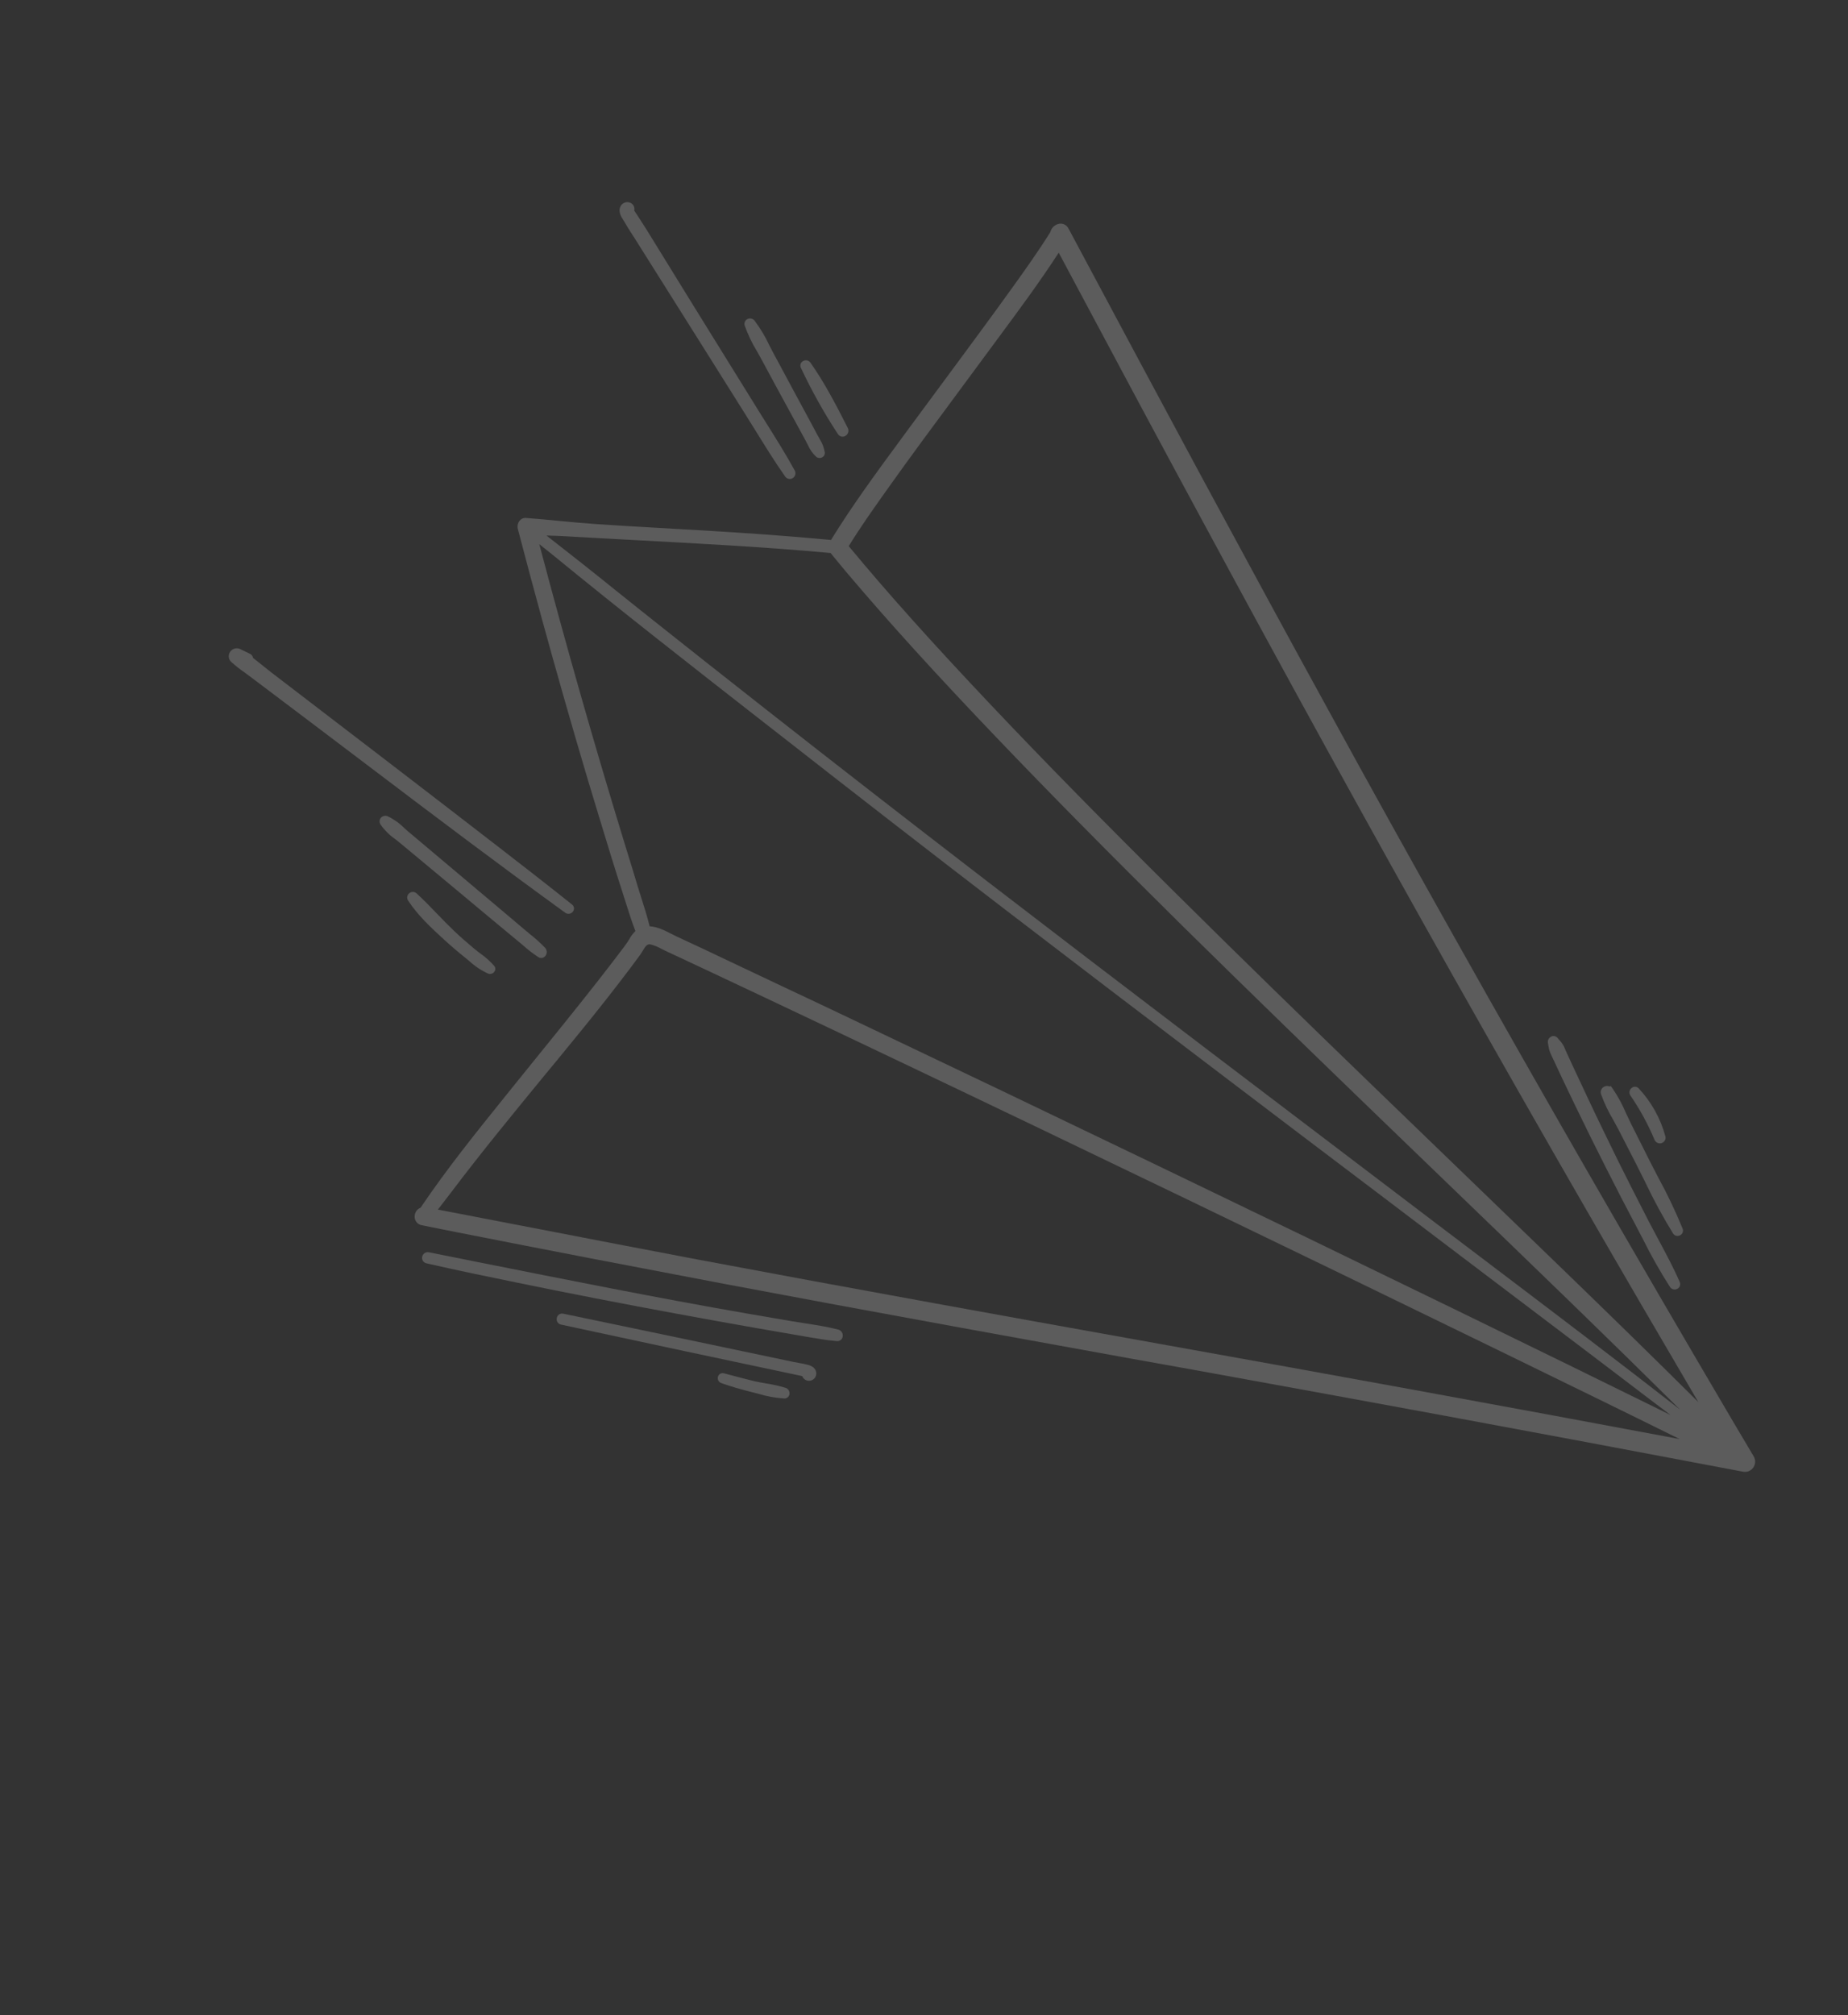 <?xml version="1.0" encoding="UTF-8"?> <svg xmlns="http://www.w3.org/2000/svg" width="233" height="254" viewBox="0 0 233 254" fill="none"><rect x="0" y="0" width="233" height="254" fill="#333333" stroke="none"/> <path d="M221.106 183.553C221.237 183.77 221.301 184.02 221.292 184.273C221.282 184.526 221.198 184.77 221.051 184.976C220.91 185.179 220.713 185.335 220.485 185.427C220.256 185.518 220.005 185.541 219.763 185.492C205.844 182.849 193.517 180.54 182.087 178.427C172.94 176.736 163.149 174.951 150.316 172.619L142.927 171.297C135.616 169.974 128.305 168.648 120.995 167.317C110.088 165.328 100.362 163.525 91.263 161.809C80.193 159.71 68.909 157.546 57.702 155.332C56.353 155.069 55.011 154.792 53.671 154.528L53.172 154.427C52.916 154.382 52.684 154.246 52.521 154.044C52.357 153.842 52.272 153.587 52.282 153.327C52.28 153.089 52.35 152.856 52.483 152.658C52.615 152.46 52.805 152.307 53.026 152.218C56.321 147.333 60.079 142.674 63.71 138.166L65.102 136.439C66.18 135.093 67.257 133.761 68.333 132.442C71.49 128.542 74.758 124.512 77.839 120.456L78.17 120.018C78.477 119.62 78.794 119.206 79.082 118.786L79.352 118.359C79.554 117.987 79.81 117.647 80.113 117.351C79.677 116.225 79.312 115.064 78.953 113.937C78.837 113.569 78.723 113.204 78.604 112.838C78.004 110.976 77.51 109.421 77.054 107.938C76.036 104.637 75.023 101.284 74.027 97.979C72.061 91.366 70.138 84.628 68.309 77.956C67.305 74.285 66.292 70.494 65.286 66.655C65.243 66.476 65.242 66.29 65.283 66.111C65.323 65.932 65.404 65.765 65.52 65.622C65.613 65.505 65.734 65.413 65.872 65.354C66.01 65.294 66.16 65.27 66.309 65.283C67.666 65.38 69.051 65.517 70.384 65.644C71.889 65.787 73.445 65.935 74.978 66.04C77.205 66.193 79.645 66.345 82.44 66.502L83.056 66.537C87.448 66.786 91.99 67.04 96.457 67.367C99.01 67.549 101.729 67.778 104.775 68.055C107.506 63.622 110.645 59.363 113.682 55.239L114.978 53.476C116.429 51.503 117.886 49.532 119.348 47.565C122.098 43.84 124.949 40.001 127.69 36.18C129.194 34.084 130.893 31.71 132.424 29.265C132.48 29.031 132.595 28.816 132.757 28.638C132.919 28.461 133.124 28.328 133.352 28.251L133.527 28.206C133.767 28.162 134.014 28.199 134.231 28.309C134.447 28.42 134.622 28.599 134.726 28.819C141.118 40.797 146.46 50.745 151.521 60.144C157.294 70.841 162.491 80.406 167.419 89.38C172.787 99.195 178.167 108.861 183.371 118.128C188.828 127.846 194.466 137.769 200.132 147.615C205.982 157.776 212.212 168.479 218.659 179.428C219.469 180.787 220.285 182.162 221.106 183.553ZM82.028 119.035C81.601 118.96 81.404 119.214 81.028 119.852C80.923 120.022 80.823 120.198 80.701 120.364C80.286 120.935 79.863 121.5 79.436 122.068C78.476 123.341 77.499 124.601 76.584 125.771C74.533 128.392 72.386 131.006 70.314 133.534L68.658 135.538C64.727 140.328 60.657 145.281 56.861 150.309C56.435 150.877 55.994 151.439 55.56 152.003L55.208 152.454C59.559 153.284 63.909 154.122 68.257 154.968C74.689 156.212 81.34 157.499 87.883 158.734C97.223 160.49 107.043 162.304 117.906 164.278C126.427 165.83 134.95 167.366 143.474 168.889L147.117 169.545C157.029 171.32 167.672 173.241 178.422 175.205C189.585 177.243 200.785 179.316 211.768 181.378C204.801 177.928 197.746 174.492 190.897 171.151L187.344 169.42C175.494 163.643 163.306 157.735 150.076 151.359C137.084 145.098 125.018 139.31 113.205 133.689C107.684 131.057 102.159 128.435 96.631 125.823C94.127 124.636 91.619 123.455 89.107 122.28C87.931 121.726 86.753 121.174 85.573 120.625L83.909 119.85C83.742 119.773 83.572 119.683 83.396 119.592C82.966 119.346 82.505 119.159 82.025 119.037L82.028 119.035ZM67.995 68.586C71.317 81.164 74.906 93.764 78.672 106.05L79.006 107.139C79.457 108.591 79.909 110.043 80.339 111.508C80.5 112.027 80.662 112.55 80.828 113.071C81.216 114.281 81.593 115.498 81.912 116.753C82.873 116.799 83.801 117.271 84.632 117.698C84.846 117.803 85.053 117.913 85.247 118.002C87.63 119.104 89.998 120.218 92.349 121.344L98.583 124.293C101.896 125.847 105.194 127.408 108.48 128.976C120.122 134.507 132.184 140.279 145.362 146.619C158.431 152.904 171.225 159.093 183.387 165.014C193.606 169.985 202.371 174.274 210.619 178.342C208.506 176.752 206.406 175.153 204.351 173.584C202.85 172.445 201.351 171.301 199.847 170.164L195.438 166.829L184.14 158.275C180.67 155.648 177.191 153.011 173.701 150.364C167.358 145.572 161.023 140.771 154.695 135.963C143.516 127.478 134.907 120.916 126.783 114.68C117.161 107.303 107.789 100.026 98.927 93.093L95.854 90.697C87.212 83.947 78.271 76.967 69.644 69.901C69.09 69.467 68.541 69.028 67.995 68.586ZM104.699 69.701C96.382 68.93 87.903 68.498 79.719 68.056L75.794 67.845C74.332 67.768 72.87 67.685 71.408 67.598C70.646 67.549 69.864 67.529 69.109 67.506L68.906 67.501C71.849 69.796 74.824 72.139 77.671 74.443C79.059 75.549 80.445 76.656 81.829 77.765C86.584 81.543 91.459 85.395 96.321 89.212C105.114 96.121 114.287 103.248 124.357 110.994C132.497 117.254 141.338 124.011 152.176 132.253C158.321 136.924 164.466 141.591 170.612 146.255L181.244 154.328C183.63 156.137 186.017 157.945 188.407 159.754C196.107 165.589 204.059 171.61 211.819 177.659C207.317 173.201 202.736 168.711 198.154 164.266C192.796 159.071 187.335 153.801 182.049 148.71L173.947 140.896C166.468 133.677 157.65 125.133 149.01 116.624C139.833 107.561 132.438 100.065 125.757 93.08C117.874 84.837 111.974 78.337 106.628 72.014C105.991 71.232 105.334 70.449 104.701 69.68L104.699 69.701ZM200.142 152.717C194.391 142.755 188.703 132.753 183.205 123.017C177.977 113.736 172.577 104.039 167.183 94.237C162.078 84.958 156.894 75.443 151.336 65.147C146.328 55.889 141.047 46.038 134.712 34.146L133.486 31.85C131.129 35.482 128.516 39.011 125.985 42.434L124.463 44.493L120.972 49.218C117.907 53.36 114.725 57.637 111.698 61.911C110.062 64.21 108.466 66.473 107.009 68.836C111.97 74.819 117.534 81.025 125.026 88.942C131.58 95.867 138.828 103.254 147.835 112.183C156.611 120.896 165.268 129.296 172.578 136.366C176.216 139.887 179.857 143.402 183.501 146.91C187.965 151.222 192.431 155.535 196.897 159.849C202.417 165.197 208.292 170.905 214.134 176.728C209.174 168.291 204.584 160.412 200.142 152.717Z" fill="white" fill-opacity="0.2"></path> <path d="M209.12 156.28C210.042 158.001 210.998 159.774 211.788 161.592C211.855 161.744 211.861 161.916 211.806 162.072C211.751 162.229 211.638 162.359 211.491 162.436C211.338 162.523 211.159 162.55 210.987 162.511C210.816 162.472 210.665 162.37 210.566 162.225C209.312 160.269 208.167 158.246 207.136 156.164C206.853 155.621 206.566 155.071 206.289 154.544C205.058 152.233 203.786 149.774 202.399 147.017C201.135 144.518 199.868 141.963 198.644 139.428C198.046 138.191 197.456 136.959 196.874 135.732C196.556 135.051 196.235 134.367 195.921 133.684C195.856 133.585 195.816 133.469 195.763 133.357C195.649 133.12 195.534 132.882 195.435 132.639C195.333 132.369 195.263 132.088 195.225 131.801C195.211 131.704 195.193 131.593 195.171 131.476C195.135 131.315 195.156 131.146 195.229 130.998C195.302 130.849 195.424 130.73 195.574 130.661L195.642 130.616C195.784 130.57 195.936 130.57 196.077 130.617C196.218 130.663 196.341 130.753 196.427 130.874C196.489 130.97 196.571 131.043 196.643 131.124C196.808 131.296 196.951 131.488 197.07 131.695C197.214 131.918 197.305 132.171 197.405 132.409C197.471 132.512 197.503 132.637 197.556 132.749C197.871 133.432 198.187 134.114 198.504 134.795C199.099 136.071 199.697 137.35 200.299 138.621C201.52 141.226 202.792 143.813 204.057 146.404C205.195 148.692 206.459 151.182 207.886 153.956C208.294 154.739 208.71 155.517 209.12 156.28Z" fill="white" fill-opacity="0.2"></path> <path d="M212.154 154.864C212.214 155.019 212.213 155.19 212.152 155.344C212.091 155.499 211.974 155.624 211.824 155.696C211.676 155.776 211.502 155.797 211.338 155.755C211.175 155.712 211.033 155.61 210.942 155.467C209.663 153.388 208.498 151.241 207.452 149.035C207.066 148.248 206.677 147.467 206.281 146.695L204.084 142.413C203.869 141.997 203.639 141.581 203.404 141.158C202.79 140.133 202.275 139.052 201.868 137.929C201.804 137.754 201.805 137.561 201.871 137.387C201.937 137.212 202.063 137.067 202.226 136.977C202.271 136.953 202.318 136.932 202.367 136.915C202.563 136.853 202.775 136.863 202.964 136.943L203.081 136.868L203.339 137.222C204.008 138.214 204.579 139.269 205.043 140.372C205.247 140.815 205.452 141.252 205.66 141.672L207.877 146.083C208.245 146.819 208.651 147.589 209.041 148.345C210.198 150.459 211.237 152.636 212.154 154.864Z" fill="white" fill-opacity="0.2"></path> <path d="M209.968 143.192C210.021 143.369 210.003 143.559 209.918 143.723C209.833 143.887 209.688 144.012 209.513 144.071C209.336 144.131 209.142 144.12 208.972 144.041C208.802 143.962 208.67 143.821 208.601 143.647C207.779 141.685 206.758 139.813 205.555 138.058C205.462 137.912 205.427 137.737 205.457 137.567C205.486 137.397 205.578 137.243 205.714 137.137C205.777 137.079 205.849 137.033 205.927 137C206.044 136.963 206.169 136.959 206.288 136.988C206.407 137.018 206.515 137.08 206.601 137.168C208.196 138.873 209.352 140.94 209.968 143.192Z" fill="white" fill-opacity="0.2"></path> <path d="M53.71 157.858C53.828 157.821 53.954 157.814 54.075 157.836L60.11 159.045C71.286 161.269 82.827 163.584 94.247 165.568C96.124 165.894 98.004 166.217 99.887 166.535C100.407 166.623 100.931 166.703 101.455 166.783C102.852 167 104.295 167.222 105.688 167.577C105.873 167.627 106.032 167.744 106.136 167.904C106.24 168.065 106.28 168.258 106.25 168.446C106.228 168.621 106.139 168.78 106.002 168.89C105.864 168.999 105.689 169.051 105.514 169.034C104.177 168.924 102.854 168.684 101.558 168.464L100.552 168.287C98.857 167.999 97.16 167.706 95.461 167.408C92.1 166.819 88.677 166.202 85.287 165.574C78.395 164.306 71.661 162.994 65.253 161.676C61.494 160.907 57.604 160.109 53.773 159.23C53.682 159.212 53.595 159.175 53.518 159.123C53.441 159.071 53.376 159.003 53.325 158.925C53.275 158.847 53.24 158.76 53.224 158.668C53.208 158.576 53.211 158.482 53.231 158.392C53.256 158.268 53.314 158.153 53.398 158.06C53.482 157.966 53.59 157.896 53.71 157.858Z" fill="white" fill-opacity="0.2"></path> <path d="M70.647 165.592C70.765 165.556 70.89 165.551 71.011 165.575C80.43 167.538 90.191 169.576 100.031 171.656C100.244 171.698 100.464 171.737 100.683 171.775C101.117 171.844 101.546 171.937 101.969 172.054C102.694 172.272 102.874 172.701 102.914 173.012C102.936 173.209 102.893 173.409 102.792 173.58C102.692 173.751 102.538 173.885 102.355 173.962C102.171 174.039 101.968 174.054 101.775 174.006C101.583 173.958 101.411 173.848 101.285 173.694C101.226 173.626 101.184 173.545 101.162 173.457L100.68 173.345L100.114 173.223L86.273 170.287C82.592 169.504 78.919 168.715 75.254 167.922L70.73 166.95C70.641 166.932 70.555 166.896 70.479 166.845C70.404 166.793 70.339 166.727 70.289 166.65C70.24 166.573 70.206 166.487 70.19 166.397C70.174 166.307 70.177 166.214 70.198 166.125C70.218 166.004 70.271 165.891 70.35 165.798C70.429 165.704 70.531 165.633 70.647 165.592Z" fill="white" fill-opacity="0.2"></path> <path d="M90.917 173.096C91.036 173.059 91.164 173.057 91.284 173.092L91.978 173.277C93.008 173.551 94.073 173.837 95.126 174.086C95.602 174.198 96.11 174.283 96.6 174.371C97.431 174.495 98.253 174.68 99.057 174.925C99.22 174.981 99.358 175.092 99.445 175.24C99.533 175.388 99.564 175.563 99.534 175.732C99.509 175.887 99.428 176.027 99.306 176.126C99.183 176.225 99.029 176.275 98.872 176.267C97.779 176.194 96.698 175.997 95.65 175.681L94.938 175.498C93.379 175.113 92.11 174.74 90.942 174.326C90.779 174.27 90.645 174.152 90.568 173.998C90.491 173.843 90.478 173.665 90.531 173.501C90.557 173.407 90.605 173.321 90.673 173.25C90.74 173.179 90.824 173.126 90.917 173.096Z" fill="white" fill-opacity="0.2"></path> <path d="M72.236 114.899C72.126 115.046 71.962 115.143 71.78 115.17C71.598 115.196 71.413 115.149 71.266 115.04C62.965 109.029 54.622 102.734 46.564 96.624C43.867 94.585 41.172 92.547 38.479 90.509L31.555 85.288C31.328 85.118 31.096 84.947 30.854 84.767C30.258 84.361 29.691 83.914 29.156 83.43C28.982 83.27 28.872 83.053 28.847 82.818C28.822 82.583 28.883 82.347 29.019 82.155C29.14 81.968 29.323 81.829 29.535 81.763C29.779 81.681 30.045 81.696 30.278 81.804C30.49 81.906 30.706 82.014 30.91 82.112L31.518 82.405C31.62 82.453 31.709 82.526 31.776 82.616C31.844 82.706 31.889 82.812 31.907 82.923C32.333 83.251 32.754 83.593 33.165 83.921C33.577 84.249 33.941 84.549 34.335 84.85L48.644 95.811C53.342 99.412 58.187 103.142 62.948 106.824C65.869 109.085 69.006 111.513 72.121 114.005C72.188 114.056 72.244 114.119 72.286 114.192C72.328 114.264 72.355 114.345 72.365 114.428C72.376 114.511 72.37 114.596 72.348 114.676C72.326 114.757 72.288 114.833 72.236 114.899Z" fill="white" fill-opacity="0.2"></path> <path d="M99.948 60.263C99.795 60.36 99.61 60.394 99.432 60.357C99.254 60.32 99.098 60.215 98.997 60.064C97.689 58.206 96.473 56.241 95.301 54.345C94.933 53.775 94.583 53.188 94.219 52.61L89.45 45.018C86.32 40.035 83.186 35.055 80.048 30.077L79.799 29.693C79.422 29.109 79.034 28.508 78.688 27.889C78.654 27.837 78.617 27.779 78.579 27.721C78.31 27.305 77.965 26.725 78.183 26.121C78.233 25.981 78.314 25.855 78.42 25.752C78.526 25.648 78.655 25.571 78.796 25.525C78.975 25.466 79.168 25.462 79.349 25.514C79.567 25.571 79.753 25.711 79.869 25.904C79.984 26.097 80.02 26.327 79.967 26.546C80.489 27.309 81.49 28.902 81.603 29.078L84.152 33.21C85.318 35.106 86.487 36.999 87.657 38.892L95.69 51.849C96.047 52.402 96.389 52.97 96.742 53.531C97.911 55.4 99.129 57.344 100.2 59.296C100.291 59.459 100.316 59.65 100.269 59.83C100.222 60.01 100.107 60.165 99.948 60.263Z" fill="white" fill-opacity="0.2"></path> <path d="M48.017 103.076C48.121 102.962 48.257 102.882 48.407 102.845C48.557 102.809 48.715 102.819 48.859 102.873C49.632 103.235 50.335 103.73 50.935 104.336C51.111 104.496 51.28 104.644 51.447 104.79L53.952 106.896C55.589 108.273 57.224 109.651 58.858 111.029L63.764 115.163C64.564 115.835 65.362 116.512 66.157 117.186C66.367 117.367 66.583 117.544 66.811 117.737C67.502 118.27 68.15 118.855 68.751 119.488C68.868 119.629 68.933 119.807 68.933 119.991C68.933 120.175 68.87 120.353 68.753 120.495C68.65 120.624 68.501 120.71 68.338 120.736C68.174 120.761 68.007 120.724 67.869 120.633C67.181 120.182 66.529 119.678 65.921 119.126C65.751 118.982 65.589 118.853 65.406 118.699C64.564 118.006 63.72 117.31 62.883 116.609L57.848 112.412C56.173 111.015 54.494 109.618 52.812 108.221L50.403 106.219C50.225 106.071 50.038 105.924 49.842 105.773C49.114 105.269 48.481 104.639 47.973 103.913C47.893 103.786 47.854 103.638 47.862 103.488C47.87 103.338 47.924 103.194 48.017 103.076Z" fill="white" fill-opacity="0.2"></path> <path d="M51.839 112.449C51.955 112.411 52.079 112.405 52.198 112.43C52.317 112.456 52.427 112.513 52.517 112.595C53.413 113.409 54.264 114.296 55.083 115.149C55.801 115.898 56.55 116.665 57.306 117.384C58.063 118.103 58.851 118.787 59.785 119.57C60.033 119.78 60.3 119.983 60.57 120.188C61.21 120.633 61.794 121.153 62.31 121.737C62.397 121.839 62.446 121.967 62.45 122.101C62.455 122.234 62.413 122.365 62.333 122.472C62.245 122.593 62.121 122.682 61.979 122.726C61.837 122.769 61.684 122.765 61.544 122.714C60.664 122.309 59.855 121.768 59.144 121.11C58.972 120.972 58.812 120.837 58.648 120.704C57.802 120.034 56.942 119.299 56.097 118.526C54.268 116.864 52.658 115.338 51.454 113.511C51.359 113.368 51.32 113.195 51.345 113.025C51.37 112.855 51.457 112.701 51.59 112.591C51.661 112.526 51.746 112.478 51.839 112.449Z" fill="white" fill-opacity="0.2"></path> <path d="M103.665 57.642C103.547 57.706 103.414 57.734 103.281 57.723C103.147 57.712 103.02 57.663 102.915 57.581C102.452 57.152 102.087 56.63 101.842 56.049C101.753 55.911 101.694 55.76 101.62 55.623C101.363 55.165 101.115 54.698 100.863 54.232L98.221 49.39C97.698 48.43 97.182 47.476 96.674 46.529L95.995 45.268C95.819 44.943 95.635 44.62 95.453 44.294C94.821 43.268 94.3 42.178 93.898 41.043C93.844 40.89 93.848 40.724 93.907 40.574C93.966 40.423 94.078 40.3 94.222 40.225L94.339 40.173C94.48 40.129 94.631 40.127 94.773 40.17C94.915 40.212 95.041 40.295 95.134 40.409C95.86 41.377 96.483 42.417 96.994 43.513C97.169 43.852 97.339 44.19 97.517 44.518L98.061 45.525C98.644 46.609 99.228 47.693 99.808 48.779L102.311 53.414C102.575 53.905 102.839 54.397 103.098 54.896C103.176 55.016 103.26 55.147 103.321 55.293C103.661 55.813 103.889 56.399 103.989 57.013C104.005 57.139 103.983 57.266 103.925 57.378C103.867 57.49 103.776 57.582 103.665 57.642Z" fill="white" fill-opacity="0.2"></path> <path d="M106.583 54.946C106.424 55.038 106.236 55.062 106.059 55.016C105.882 54.969 105.73 54.854 105.637 54.696C103.885 52.026 102.325 49.234 100.97 46.342C100.902 46.194 100.893 46.025 100.945 45.87C100.997 45.715 101.106 45.586 101.249 45.509C101.294 45.484 101.341 45.464 101.39 45.447C101.53 45.399 101.683 45.398 101.824 45.443C101.966 45.488 102.089 45.578 102.176 45.699C103.946 48.212 105.358 50.917 106.891 53.939C106.979 54.114 106.996 54.316 106.939 54.504C106.881 54.691 106.754 54.85 106.583 54.946Z" fill="white" fill-opacity="0.2"></path> </svg> 